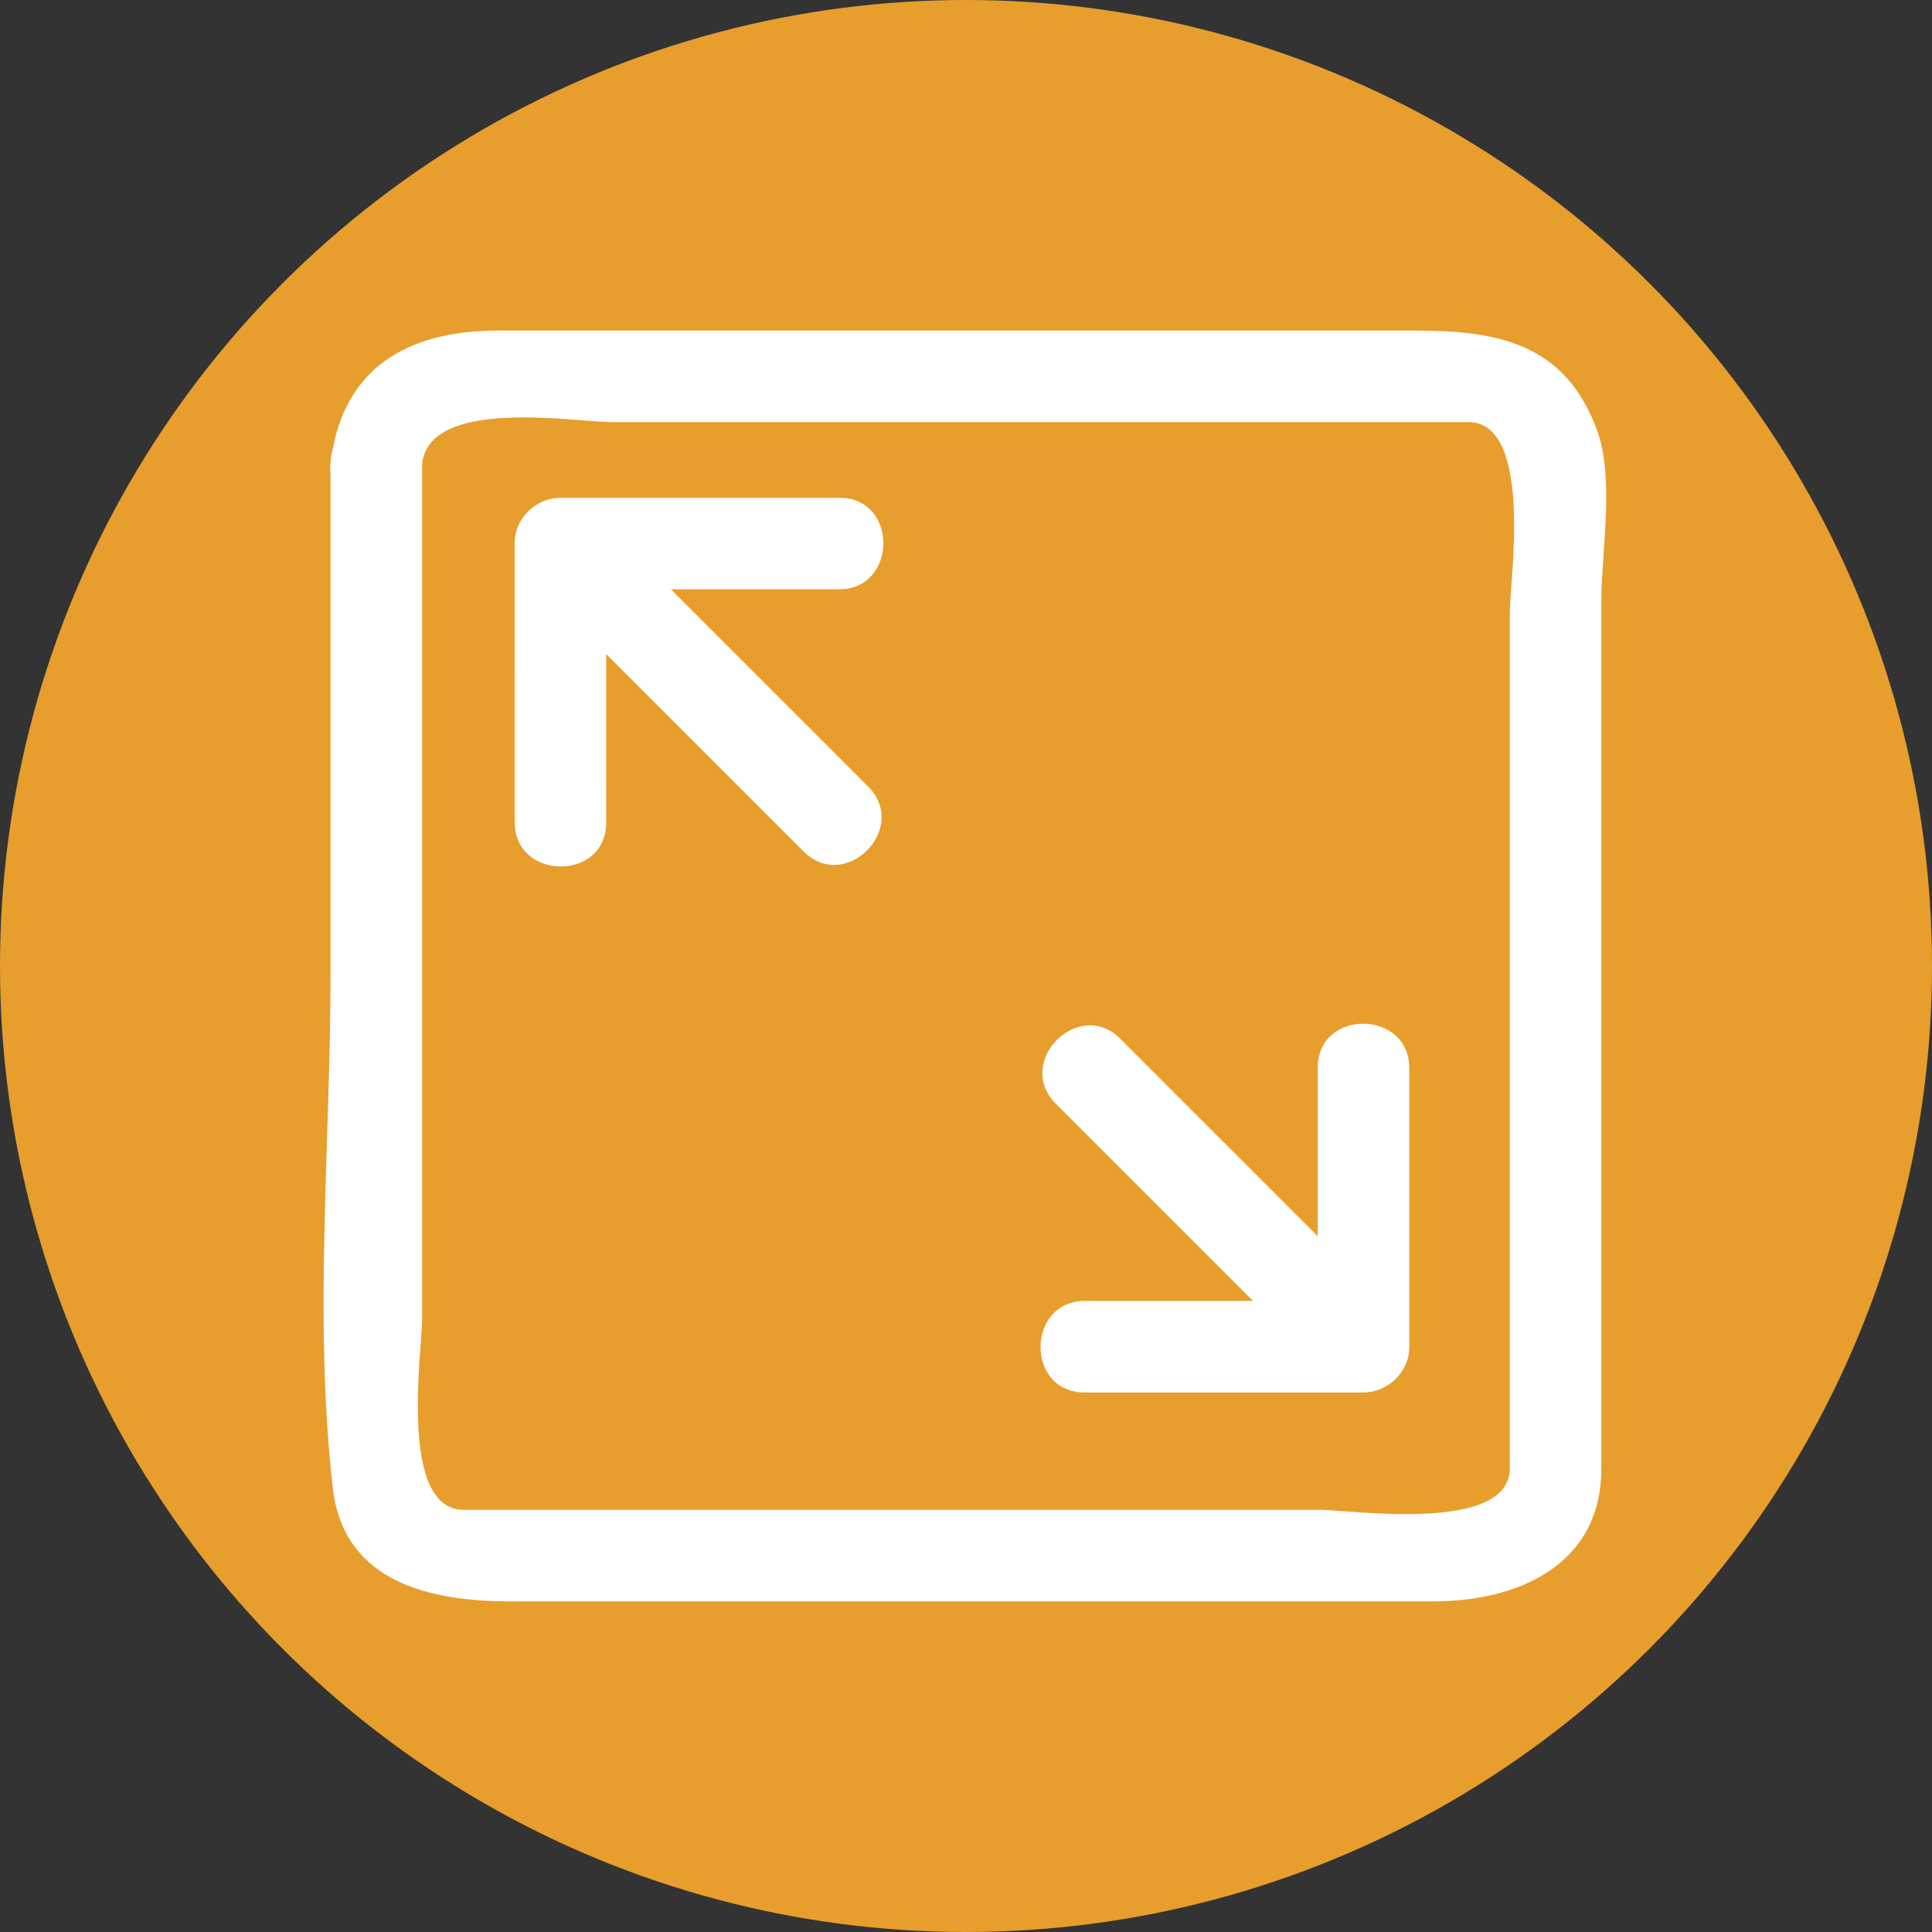 <?xml version="1.0" encoding="iso-8859-1"?>
<!-- Uploaded to: SVG Repo, www.svgrepo.com, Generator: SVG Repo Mixer Tools -->
<svg height="800px" width="800px" version="1.1" id="Layer_1" xmlns="http://www.w3.org/2000/svg" xmlns:xlink="http://www.w3.org/1999/xlink" 
	 viewBox="0 0 473.654 473.654" xml:space="preserve">
<rect x="0" y="0" width="473.654" height="473.654" fill="#333333" stroke="none"/>
<circle style="fill:#E79E2D;" cx="236.827" cy="236.827" r="236.827"/>
<g>
	<path style="fill:#FFFFFF;" d="M164.489,144.482c13.717,0,27.434-0.004,41.15-0.004c14.491-0.004,14.618-22.445,0.161-22.445
		c-22.778,0.004-45.555,0.007-68.329,0.007c-6.077,0.004-11.301,5-11.301,11.14c0,22.774,0.004,45.548,0.007,68.322
		c0,14.487,22.441,14.614,22.441,0.161c0-13.777,0-27.549-0.004-41.322c16.136,16.136,32.273,32.276,48.413,48.413
		c10.224,10.224,26.031-5.699,15.785-15.953C196.702,176.695,180.595,160.589,164.489,144.482z"/>
	<path style="fill:#FFFFFF;" d="M345.503,261.905c0-14.487-22.441-14.614-22.441-0.161c0,13.777,0,27.549,0.004,41.326
		c-16.136-16.136-32.273-32.276-48.413-48.409c-10.224-10.224-26.035,5.703-15.785,15.953c16.11,16.11,32.216,32.213,48.323,48.319
		c-13.717,0-27.437,0-41.154,0c-14.491,0-14.618,22.445-0.161,22.445c22.778,0,45.555,0,68.329,0c6.081,0,11.301-5,11.301-11.14
		C345.507,307.46,345.507,284.683,345.503,261.905z"/>
	<path style="fill:#FFFFFF;" d="M391.642,105.8c-7.816-21.873-24.805-24.763-44.916-24.763c-54.142,0-108.283,0-162.428,0
		c-20.725,0-41.449,0-62.174,0c-20.624,0-36.648,7.965-40.544,29.049c-0.314,1.043-0.542,2.161-0.542,3.429
		c-0.112,0.976-0.093,1.874,0,2.719c0,40.791,0,81.579,0,122.374c0,41.356-4.177,85.102,0.561,126.248
		c2.692,23.384,24.397,27.74,43.54,27.74c23.14,0,46.281,0,69.421,0c52.313,0,104.626,0,156.939,0
		c20.182,0,41.083-8.627,41.083-32.542c0-13.997,0-27.994,0-41.992c0-56.886,0-113.769,0-170.655
		C392.592,135.447,395.83,117.52,391.642,105.8z M370.15,149.942c0,28.309,0,56.621,0,84.929c0,41.693,0,83.392,0,125.089
		c0,16.084-39.243,10.187-46.457,10.187c-28.309,0-56.617,0-84.926,0c-41.696,0-83.392,0-125.092,0
		c-16.088,0-10.19-39.232-10.19-46.453c0-28.309,0-56.621,0-84.929c0-41.693,0-83.392,0-125.089
		c1.885-16.376,37.527-10.194,46.457-10.194c28.309,0,56.617,0,84.926,0c41.696,0,83.392,0,125.092,0
		C376.044,103.481,370.15,142.721,370.15,149.942z"/>
</g>
</svg>